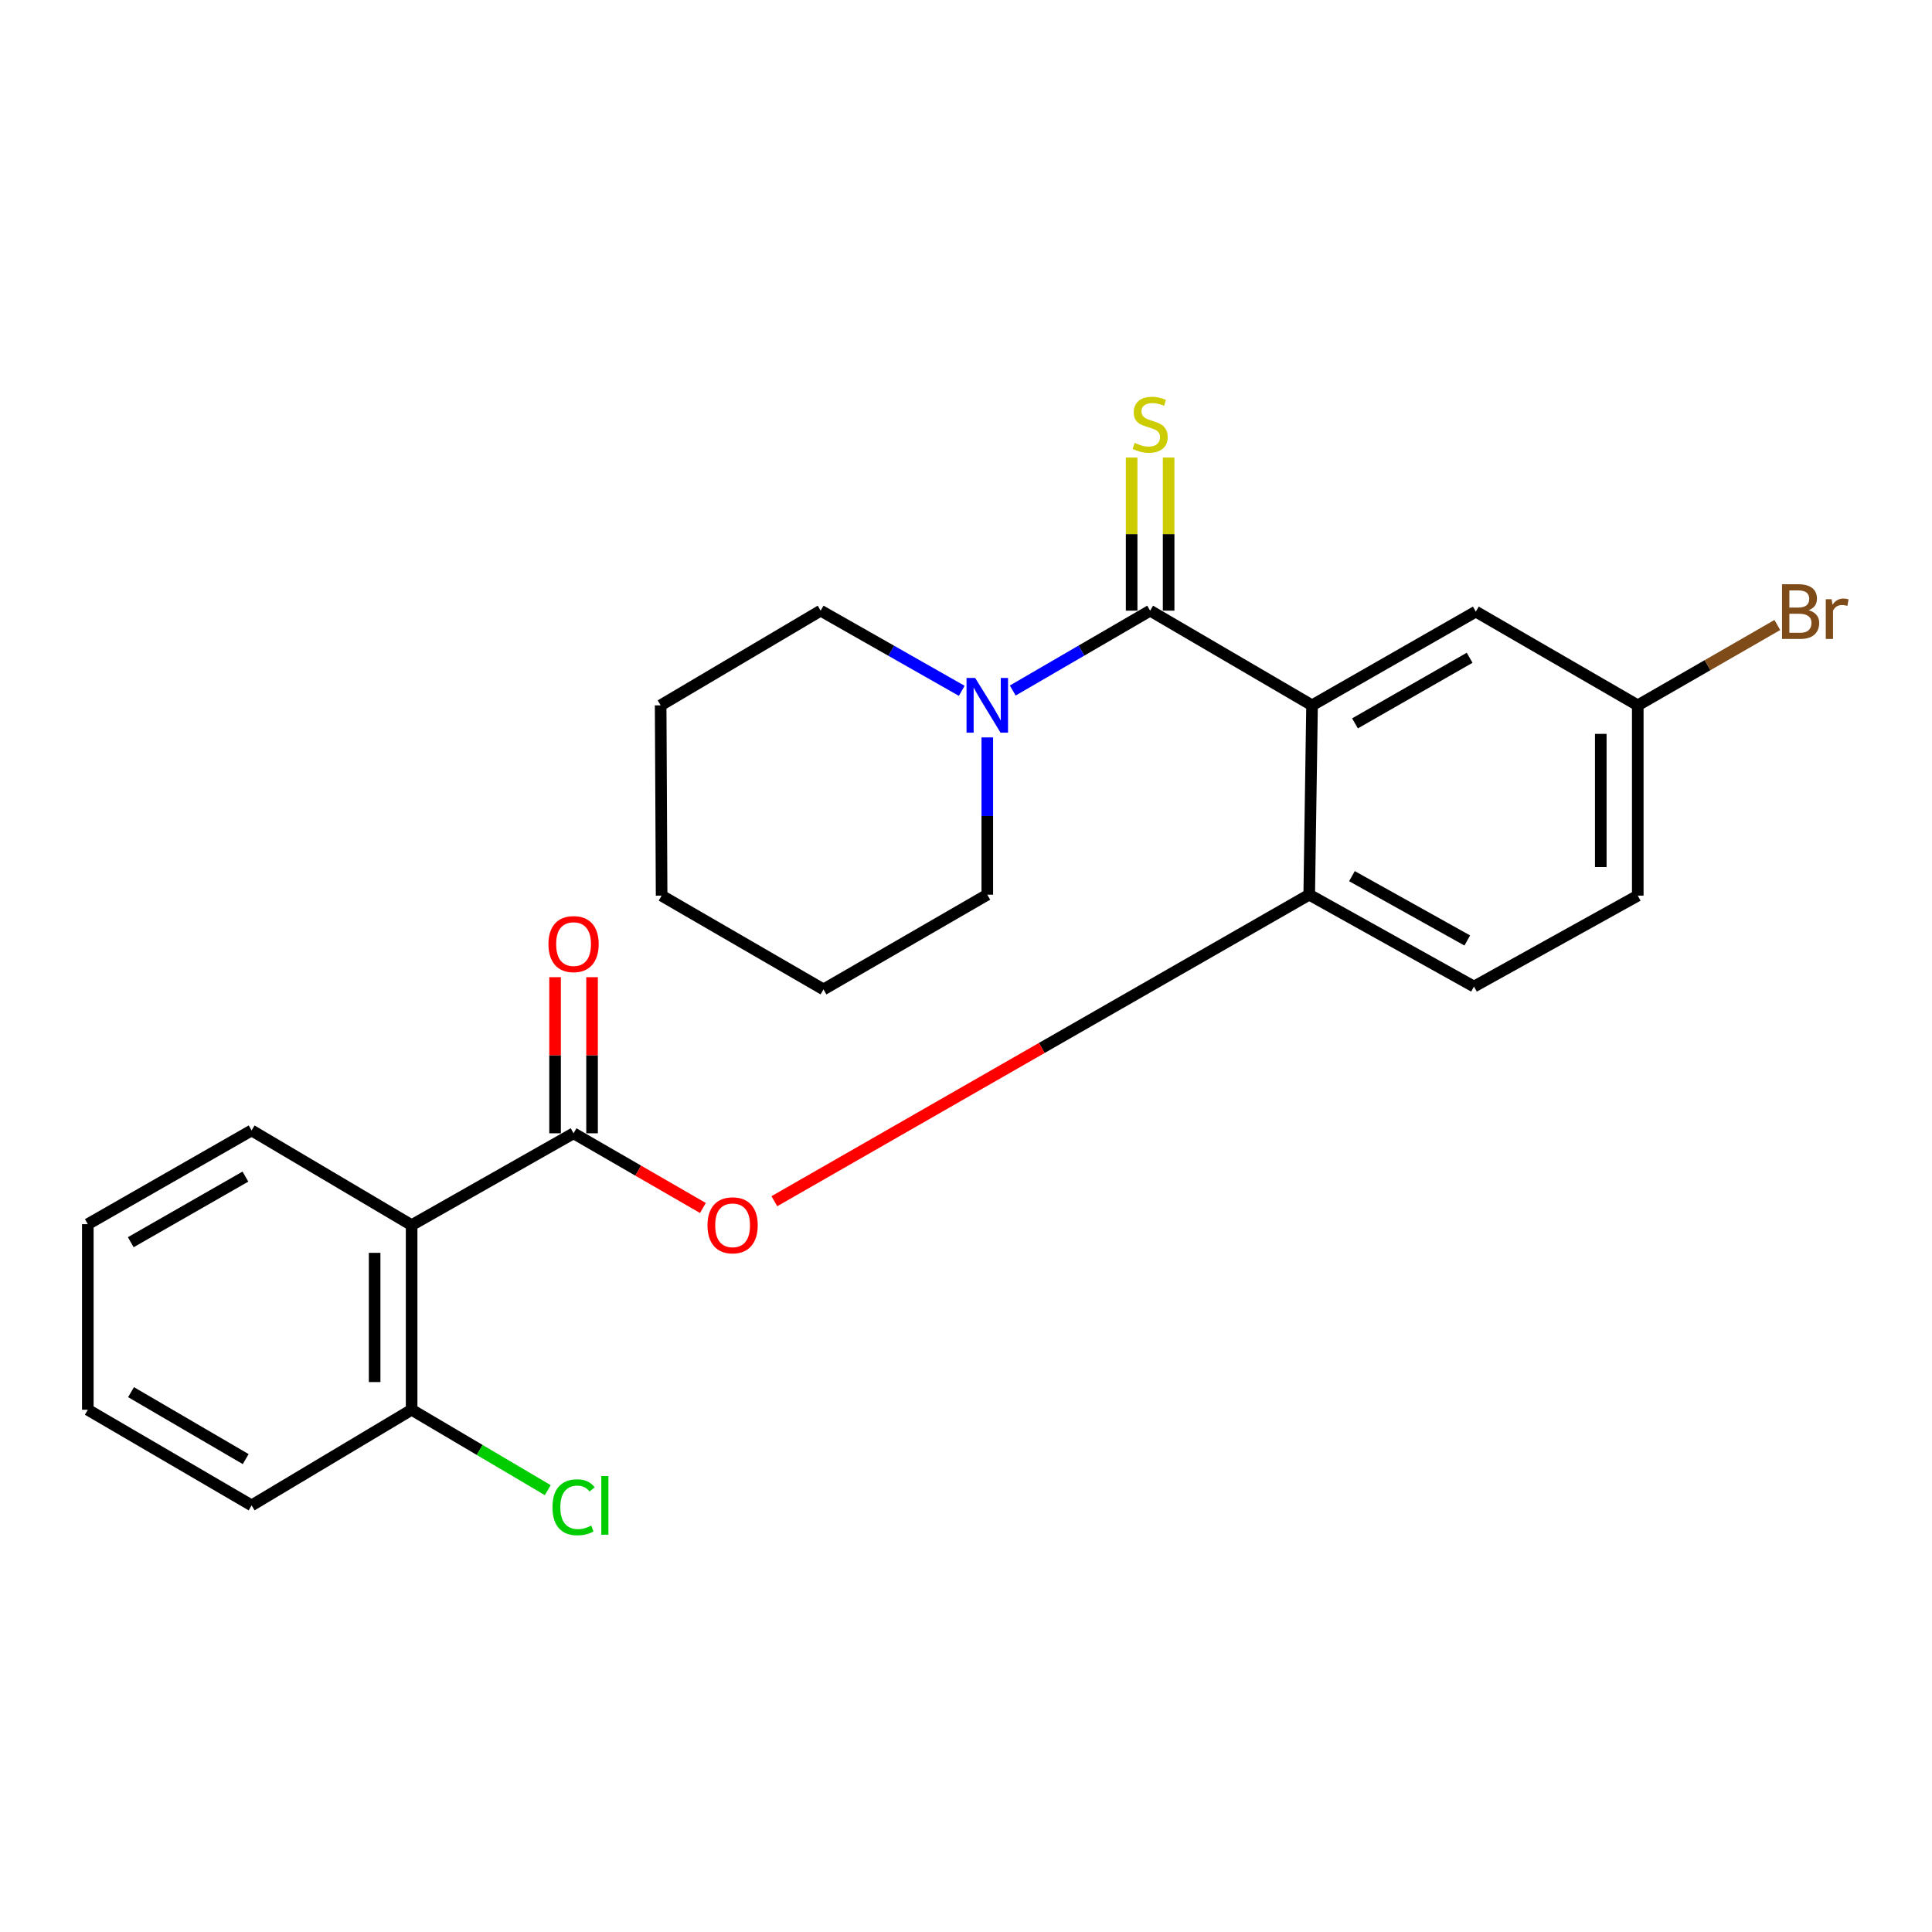 <?xml version='1.0' encoding='iso-8859-1'?>
<svg version='1.1' baseProfile='full'
              xmlns='http://www.w3.org/2000/svg'
                      xmlns:rdkit='http://www.rdkit.org/xml'
                      xmlns:xlink='http://www.w3.org/1999/xlink'
                  xml:space='preserve'
width='1000px' height='1000px' viewBox='0 0 1000 1000'>
<!-- END OF HEADER -->
<rect style='opacity:1.0;fill:#FFFFFF;stroke:none' width='1000' height='1000' x='0' y='0'> </rect>
<path class='bond-0' d='M 679.117,365.077 L 595.307,316.078' style='fill:none;fill-rule:evenodd;stroke:#000000;stroke-width:6px;stroke-linecap:butt;stroke-linejoin:miter;stroke-opacity:1' />
<path class='bond-3' d='M 679.117,365.077 L 677.65,463.087' style='fill:none;fill-rule:evenodd;stroke:#000000;stroke-width:6px;stroke-linecap:butt;stroke-linejoin:miter;stroke-opacity:1' />
<path class='bond-7' d='M 679.117,365.077 L 763.885,316.567' style='fill:none;fill-rule:evenodd;stroke:#000000;stroke-width:6px;stroke-linecap:butt;stroke-linejoin:miter;stroke-opacity:1' />
<path class='bond-7' d='M 701.341,374.417 L 760.679,340.46' style='fill:none;fill-rule:evenodd;stroke:#000000;stroke-width:6px;stroke-linecap:butt;stroke-linejoin:miter;stroke-opacity:1' />
<path class='bond-4' d='M 595.307,316.078 L 559.751,336.747' style='fill:none;fill-rule:evenodd;stroke:#000000;stroke-width:6px;stroke-linecap:butt;stroke-linejoin:miter;stroke-opacity:1' />
<path class='bond-4' d='M 559.751,336.747 L 524.195,357.417' style='fill:none;fill-rule:evenodd;stroke:#0000FF;stroke-width:6px;stroke-linecap:butt;stroke-linejoin:miter;stroke-opacity:1' />
<path class='bond-6' d='M 604.879,316.078 L 604.879,276.449' style='fill:none;fill-rule:evenodd;stroke:#000000;stroke-width:6px;stroke-linecap:butt;stroke-linejoin:miter;stroke-opacity:1' />
<path class='bond-6' d='M 604.879,276.449 L 604.879,236.819' style='fill:none;fill-rule:evenodd;stroke:#CCCC00;stroke-width:6px;stroke-linecap:butt;stroke-linejoin:miter;stroke-opacity:1' />
<path class='bond-6' d='M 585.735,316.078 L 585.735,276.449' style='fill:none;fill-rule:evenodd;stroke:#000000;stroke-width:6px;stroke-linecap:butt;stroke-linejoin:miter;stroke-opacity:1' />
<path class='bond-6' d='M 585.735,276.449 L 585.735,236.819' style='fill:none;fill-rule:evenodd;stroke:#CCCC00;stroke-width:6px;stroke-linecap:butt;stroke-linejoin:miter;stroke-opacity:1' />
<path class='bond-1' d='M 296.875,586.59 L 330.348,605.921' style='fill:none;fill-rule:evenodd;stroke:#000000;stroke-width:6px;stroke-linecap:butt;stroke-linejoin:miter;stroke-opacity:1' />
<path class='bond-1' d='M 330.348,605.921 L 363.82,625.252' style='fill:none;fill-rule:evenodd;stroke:#FF0000;stroke-width:6px;stroke-linecap:butt;stroke-linejoin:miter;stroke-opacity:1' />
<path class='bond-2' d='M 296.875,586.59 L 213.054,634.132' style='fill:none;fill-rule:evenodd;stroke:#000000;stroke-width:6px;stroke-linecap:butt;stroke-linejoin:miter;stroke-opacity:1' />
<path class='bond-9' d='M 306.448,586.59 L 306.448,546.191' style='fill:none;fill-rule:evenodd;stroke:#000000;stroke-width:6px;stroke-linecap:butt;stroke-linejoin:miter;stroke-opacity:1' />
<path class='bond-9' d='M 306.448,546.191 L 306.448,505.791' style='fill:none;fill-rule:evenodd;stroke:#FF0000;stroke-width:6px;stroke-linecap:butt;stroke-linejoin:miter;stroke-opacity:1' />
<path class='bond-9' d='M 287.303,586.59 L 287.303,546.191' style='fill:none;fill-rule:evenodd;stroke:#000000;stroke-width:6px;stroke-linecap:butt;stroke-linejoin:miter;stroke-opacity:1' />
<path class='bond-9' d='M 287.303,546.191 L 287.303,505.791' style='fill:none;fill-rule:evenodd;stroke:#FF0000;stroke-width:6px;stroke-linecap:butt;stroke-linejoin:miter;stroke-opacity:1' />
<path class='bond-8' d='M 213.054,634.132 L 213.054,729.685' style='fill:none;fill-rule:evenodd;stroke:#000000;stroke-width:6px;stroke-linecap:butt;stroke-linejoin:miter;stroke-opacity:1' />
<path class='bond-8' d='M 193.91,648.465 L 193.91,715.352' style='fill:none;fill-rule:evenodd;stroke:#000000;stroke-width:6px;stroke-linecap:butt;stroke-linejoin:miter;stroke-opacity:1' />
<path class='bond-15' d='M 213.054,634.132 L 130.233,585.112' style='fill:none;fill-rule:evenodd;stroke:#000000;stroke-width:6px;stroke-linecap:butt;stroke-linejoin:miter;stroke-opacity:1' />
<path class='bond-5' d='M 677.65,463.087 L 539.223,542.42' style='fill:none;fill-rule:evenodd;stroke:#000000;stroke-width:6px;stroke-linecap:butt;stroke-linejoin:miter;stroke-opacity:1' />
<path class='bond-5' d='M 539.223,542.42 L 400.797,621.753' style='fill:none;fill-rule:evenodd;stroke:#FF0000;stroke-width:6px;stroke-linecap:butt;stroke-linejoin:miter;stroke-opacity:1' />
<path class='bond-10' d='M 677.65,463.087 L 762.928,510.64' style='fill:none;fill-rule:evenodd;stroke:#000000;stroke-width:6px;stroke-linecap:butt;stroke-linejoin:miter;stroke-opacity:1' />
<path class='bond-10' d='M 699.765,453.499 L 759.46,486.786' style='fill:none;fill-rule:evenodd;stroke:#000000;stroke-width:6px;stroke-linecap:butt;stroke-linejoin:miter;stroke-opacity:1' />
<path class='bond-16' d='M 497.798,357.567 L 461.285,336.822' style='fill:none;fill-rule:evenodd;stroke:#0000FF;stroke-width:6px;stroke-linecap:butt;stroke-linejoin:miter;stroke-opacity:1' />
<path class='bond-16' d='M 461.285,336.822 L 424.772,316.078' style='fill:none;fill-rule:evenodd;stroke:#000000;stroke-width:6px;stroke-linecap:butt;stroke-linejoin:miter;stroke-opacity:1' />
<path class='bond-17' d='M 511.018,381.688 L 511.018,422.387' style='fill:none;fill-rule:evenodd;stroke:#0000FF;stroke-width:6px;stroke-linecap:butt;stroke-linejoin:miter;stroke-opacity:1' />
<path class='bond-17' d='M 511.018,422.387 L 511.018,463.087' style='fill:none;fill-rule:evenodd;stroke:#000000;stroke-width:6px;stroke-linecap:butt;stroke-linejoin:miter;stroke-opacity:1' />
<path class='bond-11' d='M 763.885,316.567 L 847.706,365.077' style='fill:none;fill-rule:evenodd;stroke:#000000;stroke-width:6px;stroke-linecap:butt;stroke-linejoin:miter;stroke-opacity:1' />
<path class='bond-12' d='M 213.054,729.685 L 248.288,750.492' style='fill:none;fill-rule:evenodd;stroke:#000000;stroke-width:6px;stroke-linecap:butt;stroke-linejoin:miter;stroke-opacity:1' />
<path class='bond-12' d='M 248.288,750.492 L 283.522,771.298' style='fill:none;fill-rule:evenodd;stroke:#00CC00;stroke-width:6px;stroke-linecap:butt;stroke-linejoin:miter;stroke-opacity:1' />
<path class='bond-18' d='M 213.054,729.685 L 130.233,779.184' style='fill:none;fill-rule:evenodd;stroke:#000000;stroke-width:6px;stroke-linecap:butt;stroke-linejoin:miter;stroke-opacity:1' />
<path class='bond-24' d='M 762.928,510.64 L 847.706,463.576' style='fill:none;fill-rule:evenodd;stroke:#000000;stroke-width:6px;stroke-linecap:butt;stroke-linejoin:miter;stroke-opacity:1' />
<path class='bond-13' d='M 847.706,365.077 L 847.706,463.576' style='fill:none;fill-rule:evenodd;stroke:#000000;stroke-width:6px;stroke-linecap:butt;stroke-linejoin:miter;stroke-opacity:1' />
<path class='bond-13' d='M 828.562,379.852 L 828.562,448.801' style='fill:none;fill-rule:evenodd;stroke:#000000;stroke-width:6px;stroke-linecap:butt;stroke-linejoin:miter;stroke-opacity:1' />
<path class='bond-14' d='M 847.706,365.077 L 883.825,344.29' style='fill:none;fill-rule:evenodd;stroke:#000000;stroke-width:6px;stroke-linecap:butt;stroke-linejoin:miter;stroke-opacity:1' />
<path class='bond-14' d='M 883.825,344.29 L 919.944,323.503' style='fill:none;fill-rule:evenodd;stroke:#7F4C19;stroke-width:6px;stroke-linecap:butt;stroke-linejoin:miter;stroke-opacity:1' />
<path class='bond-19' d='M 130.233,585.112 L 45.455,633.633' style='fill:none;fill-rule:evenodd;stroke:#000000;stroke-width:6px;stroke-linecap:butt;stroke-linejoin:miter;stroke-opacity:1' />
<path class='bond-19' d='M 127.026,609.006 L 67.681,642.97' style='fill:none;fill-rule:evenodd;stroke:#000000;stroke-width:6px;stroke-linecap:butt;stroke-linejoin:miter;stroke-opacity:1' />
<path class='bond-20' d='M 424.772,316.078 L 341.95,365.077' style='fill:none;fill-rule:evenodd;stroke:#000000;stroke-width:6px;stroke-linecap:butt;stroke-linejoin:miter;stroke-opacity:1' />
<path class='bond-21' d='M 511.018,463.087 L 426.239,512.118' style='fill:none;fill-rule:evenodd;stroke:#000000;stroke-width:6px;stroke-linecap:butt;stroke-linejoin:miter;stroke-opacity:1' />
<path class='bond-26' d='M 130.233,779.184 L 45.455,729.685' style='fill:none;fill-rule:evenodd;stroke:#000000;stroke-width:6px;stroke-linecap:butt;stroke-linejoin:miter;stroke-opacity:1' />
<path class='bond-26' d='M 127.169,755.227 L 67.824,720.577' style='fill:none;fill-rule:evenodd;stroke:#000000;stroke-width:6px;stroke-linecap:butt;stroke-linejoin:miter;stroke-opacity:1' />
<path class='bond-22' d='M 45.455,633.633 L 45.455,729.685' style='fill:none;fill-rule:evenodd;stroke:#000000;stroke-width:6px;stroke-linecap:butt;stroke-linejoin:miter;stroke-opacity:1' />
<path class='bond-25' d='M 341.95,365.077 L 342.45,463.576' style='fill:none;fill-rule:evenodd;stroke:#000000;stroke-width:6px;stroke-linecap:butt;stroke-linejoin:miter;stroke-opacity:1' />
<path class='bond-23' d='M 426.239,512.118 L 342.45,463.576' style='fill:none;fill-rule:evenodd;stroke:#000000;stroke-width:6px;stroke-linecap:butt;stroke-linejoin:miter;stroke-opacity:1' />
<path  class='atom-5' d='M 504.758 350.917
L 514.038 365.917
Q 514.958 367.397, 516.438 370.077
Q 517.918 372.757, 517.998 372.917
L 517.998 350.917
L 521.758 350.917
L 521.758 379.237
L 517.878 379.237
L 507.918 362.837
Q 506.758 360.917, 505.518 358.717
Q 504.318 356.517, 503.958 355.837
L 503.958 379.237
L 500.278 379.237
L 500.278 350.917
L 504.758 350.917
' fill='#0000FF'/>
<path  class='atom-6' d='M 366.197 634.212
Q 366.197 627.412, 369.557 623.612
Q 372.917 619.812, 379.197 619.812
Q 385.477 619.812, 388.837 623.612
Q 392.197 627.412, 392.197 634.212
Q 392.197 641.092, 388.797 645.012
Q 385.397 648.892, 379.197 648.892
Q 372.957 648.892, 369.557 645.012
Q 366.197 641.132, 366.197 634.212
M 379.197 645.692
Q 383.517 645.692, 385.837 642.812
Q 388.197 639.892, 388.197 634.212
Q 388.197 628.652, 385.837 625.852
Q 383.517 623.012, 379.197 623.012
Q 374.877 623.012, 372.517 625.812
Q 370.197 628.612, 370.197 634.212
Q 370.197 639.932, 372.517 642.812
Q 374.877 645.692, 379.197 645.692
' fill='#FF0000'/>
<path  class='atom-7' d='M 587.307 229.246
Q 587.627 229.366, 588.947 229.926
Q 590.267 230.486, 591.707 230.846
Q 593.187 231.166, 594.627 231.166
Q 597.307 231.166, 598.867 229.886
Q 600.427 228.566, 600.427 226.286
Q 600.427 224.726, 599.627 223.766
Q 598.867 222.806, 597.667 222.286
Q 596.467 221.766, 594.467 221.166
Q 591.947 220.406, 590.427 219.686
Q 588.947 218.966, 587.867 217.446
Q 586.827 215.926, 586.827 213.366
Q 586.827 209.806, 589.227 207.606
Q 591.667 205.406, 596.467 205.406
Q 599.747 205.406, 603.467 206.966
L 602.547 210.046
Q 599.147 208.646, 596.587 208.646
Q 593.827 208.646, 592.307 209.806
Q 590.787 210.926, 590.827 212.886
Q 590.827 214.406, 591.587 215.326
Q 592.387 216.246, 593.507 216.766
Q 594.667 217.286, 596.587 217.886
Q 599.147 218.686, 600.667 219.486
Q 602.187 220.286, 603.267 221.926
Q 604.387 223.526, 604.387 226.286
Q 604.387 230.206, 601.747 232.326
Q 599.147 234.406, 594.787 234.406
Q 592.267 234.406, 590.347 233.846
Q 588.467 233.326, 586.227 232.406
L 587.307 229.246
' fill='#CCCC00'/>
<path  class='atom-10' d='M 283.875 488.661
Q 283.875 481.861, 287.235 478.061
Q 290.595 474.261, 296.875 474.261
Q 303.155 474.261, 306.515 478.061
Q 309.875 481.861, 309.875 488.661
Q 309.875 495.541, 306.475 499.461
Q 303.075 503.341, 296.875 503.341
Q 290.635 503.341, 287.235 499.461
Q 283.875 495.581, 283.875 488.661
M 296.875 500.141
Q 301.195 500.141, 303.515 497.261
Q 305.875 494.341, 305.875 488.661
Q 305.875 483.101, 303.515 480.301
Q 301.195 477.461, 296.875 477.461
Q 292.555 477.461, 290.195 480.261
Q 287.875 483.061, 287.875 488.661
Q 287.875 494.381, 290.195 497.261
Q 292.555 500.141, 296.875 500.141
' fill='#FF0000'/>
<path  class='atom-13' d='M 285.955 780.164
Q 285.955 773.124, 289.235 769.444
Q 292.555 765.724, 298.835 765.724
Q 304.675 765.724, 307.795 769.844
L 305.155 772.004
Q 302.875 769.004, 298.835 769.004
Q 294.555 769.004, 292.275 771.884
Q 290.035 774.724, 290.035 780.164
Q 290.035 785.764, 292.355 788.644
Q 294.715 791.524, 299.275 791.524
Q 302.395 791.524, 306.035 789.644
L 307.155 792.644
Q 305.675 793.604, 303.435 794.164
Q 301.195 794.724, 298.715 794.724
Q 292.555 794.724, 289.235 790.964
Q 285.955 787.204, 285.955 780.164
' fill='#00CC00'/>
<path  class='atom-13' d='M 311.235 764.004
L 314.915 764.004
L 314.915 794.364
L 311.235 794.364
L 311.235 764.004
' fill='#00CC00'/>
<path  class='atom-15' d='M 936.135 315.847
Q 938.855 316.607, 940.215 318.287
Q 941.615 319.927, 941.615 322.367
Q 941.615 326.287, 939.095 328.527
Q 936.615 330.727, 931.895 330.727
L 922.375 330.727
L 922.375 302.407
L 930.735 302.407
Q 935.575 302.407, 938.015 304.367
Q 940.455 306.327, 940.455 309.927
Q 940.455 314.207, 936.135 315.847
M 926.175 305.607
L 926.175 314.487
L 930.735 314.487
Q 933.535 314.487, 934.975 313.367
Q 936.455 312.207, 936.455 309.927
Q 936.455 305.607, 930.735 305.607
L 926.175 305.607
M 931.895 327.527
Q 934.655 327.527, 936.135 326.207
Q 937.615 324.887, 937.615 322.367
Q 937.615 320.047, 935.975 318.887
Q 934.375 317.687, 931.295 317.687
L 926.175 317.687
L 926.175 327.527
L 931.895 327.527
' fill='#7F4C19'/>
<path  class='atom-15' d='M 948.055 310.167
L 948.495 313.007
Q 950.655 309.807, 954.175 309.807
Q 955.295 309.807, 956.815 310.207
L 956.215 313.567
Q 954.495 313.167, 953.535 313.167
Q 951.855 313.167, 950.735 313.847
Q 949.655 314.487, 948.775 316.047
L 948.775 330.727
L 945.015 330.727
L 945.015 310.167
L 948.055 310.167
' fill='#7F4C19'/>
</svg>
